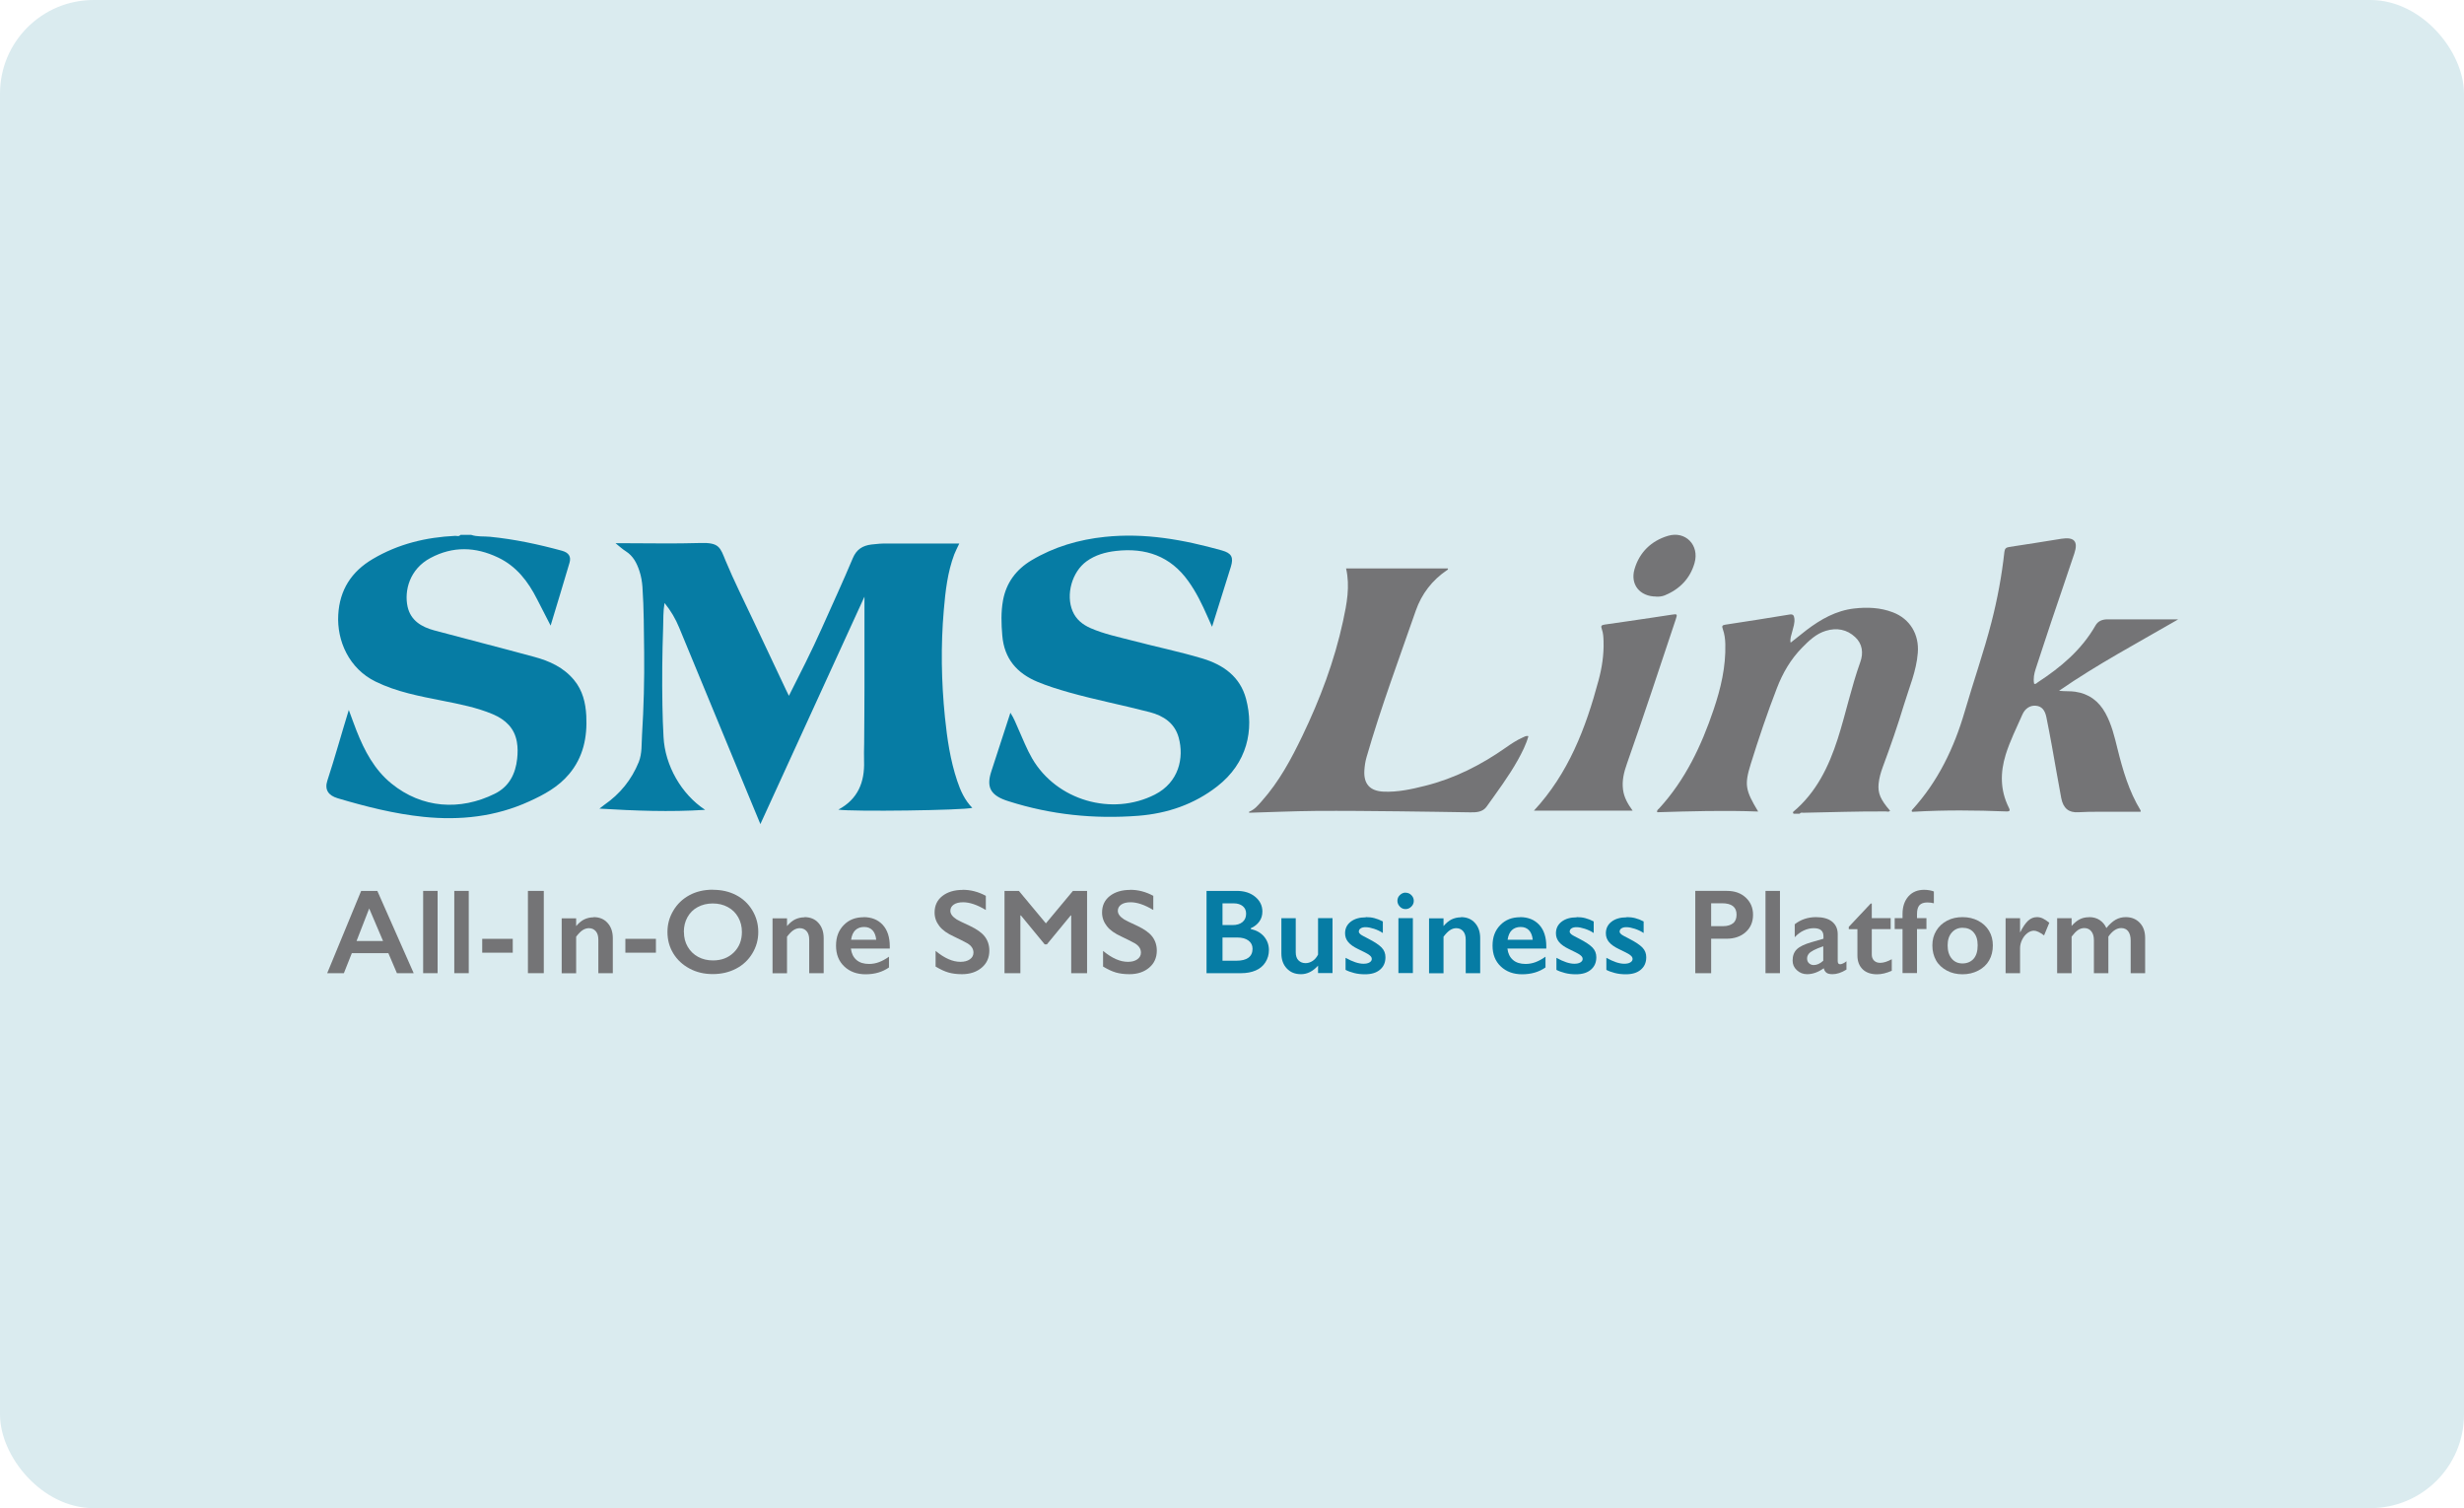 <?xml version="1.0" encoding="UTF-8"?><svg id="a" xmlns="http://www.w3.org/2000/svg" viewBox="0 0 245.27 150.12"><defs><style>.b{fill:#daebef;}.b,.c,.d{stroke-width:0px;}.c{fill:#067ca4;}.d{fill:#747476;}</style></defs><rect class="b" width="245.27" height="150.12" rx="9.32" ry="9.32"/><path class="c" d="M46.9,53.24c.61.21,1.25.13,1.88.19,2.43.24,4.81.75,7.16,1.39.68.19.93.58.75,1.2-.6,2.05-1.23,4.09-1.88,6.25-.48-.93-.92-1.78-1.35-2.63-.89-1.76-2.05-3.28-3.89-4.15-2.24-1.07-4.49-1.14-6.72.05-2.09,1.11-2.62,3.27-2.28,4.84.31,1.4,1.4,2.03,2.66,2.37,3.31.89,6.63,1.73,9.93,2.63,1.53.41,2.95,1.05,3.99,2.32.85,1.03,1.14,2.25,1.21,3.54.11,2.13-.29,4.12-1.71,5.81-1.07,1.28-2.49,2.05-3.97,2.72-3.35,1.53-6.88,1.91-10.51,1.54-2.92-.3-5.75-1.02-8.55-1.85-.95-.28-1.33-.87-1.03-1.77.75-2.29,1.39-4.62,2.13-7.02.28.75.51,1.41.77,2.07.79,1.99,1.77,3.87,3.47,5.25,3.04,2.48,6.84,2.73,10.29,1.02,1.42-.7,2.07-1.97,2.23-3.49.06-.55.07-1.12-.03-1.67-.24-1.39-1.15-2.22-2.38-2.75-1.61-.68-3.32-1.01-5.03-1.35-2.27-.45-4.54-.87-6.65-1.9-2.64-1.29-3.87-4.05-3.72-6.66.14-2.46,1.3-4.29,3.44-5.55,2.54-1.5,5.29-2.16,8.2-2.3.18,0,.38.09.53-.1h1.05Z"/><path class="d" d="M178.52,81c.02-.07-.12-.12,0-.21,2.28-1.92,3.52-4.48,4.41-7.25.81-2.53,1.35-5.14,2.25-7.65.32-.89.21-1.8-.51-2.47-.82-.77-1.83-.96-2.92-.63-.97.29-1.68.98-2.36,1.67-1.14,1.16-1.94,2.53-2.52,4.05-.96,2.48-1.81,5-2.6,7.54-.64,2.07-.54,2.6.74,4.73-3.39-.13-6.71-.03-10.05.07-.06-.22.12-.3.21-.4,2.59-2.83,4.19-6.22,5.4-9.8.72-2.12,1.23-4.28,1.17-6.54-.01-.51-.08-1.01-.25-1.49-.1-.29-.08-.39.25-.44,2.13-.32,4.26-.66,6.39-1.01.34-.06.44.08.48.36.07.48-.11.93-.22,1.38-.08.33-.23.65-.15,1.06.55-.44,1.06-.85,1.58-1.25,1.42-1.08,2.94-1.94,4.74-2.15,1.31-.15,2.61-.1,3.86.38,1.71.65,2.63,2.21,2.48,4.04-.14,1.82-.87,3.47-1.38,5.17-.63,2.08-1.34,4.13-2.1,6.17-.2.54-.36,1.09-.42,1.67-.09.96.18,1.58,1.14,2.7-.12.15-.29.07-.42.07-2.73-.02-5.47.08-8.2.13-.13,0-.28-.06-.37.1h-.63Z"/><path class="d" d="M124.35,80.79c.54-.2.89-.65,1.25-1.05,1.72-1.93,2.93-4.18,4.04-6.49,1.76-3.66,3.19-7.45,4.05-11.43.37-1.72.71-3.45.3-5.24h10.13c.05.1-.02.14-.08.17-1.48,1-2.53,2.37-3.11,4.03-1.68,4.84-3.48,9.65-4.9,14.58-.13.44-.19.88-.22,1.33-.08,1.35.56,2.05,1.92,2.11,1.41.06,2.77-.24,4.12-.58,2.93-.73,5.57-2.07,8.02-3.79.54-.38,1.09-.75,1.7-1.02.17-.07.33-.2.57-.13-.24.85-.63,1.61-1.05,2.37-.91,1.63-2.03,3.12-3.11,4.64-.38.54-1.01.58-1.61.57-2.33-.03-4.67-.08-7-.1-2.82-.03-5.64-.06-8.46-.04-2.19.02-4.38.12-6.57.18v-.1Z"/><path class="c" d="M96.8,80.41c-.84.25-11.97.4-13.35.18,1.96-1.05,2.63-2.75,2.56-4.83-.02-.59,0-1.18.01-1.78.01-1.85.03-3.69.03-5.54,0-2.97,0-5.95,0-9.05-3.47,7.58-6.89,15.07-10.36,22.64-.44-1.06-.86-2.08-1.28-3.09-2.27-5.49-4.54-10.99-6.81-16.48-.35-.85-.81-1.65-1.45-2.44-.15.86-.11,1.64-.14,2.43-.09,2.61-.12,5.22-.07,7.83.02,1.03.05,2.05.11,3.08.14,2.82,1.77,5.7,4.14,7.25-3.54.23-6.98.09-10.52-.12.21-.16.35-.27.49-.38,1.56-1.08,2.71-2.5,3.42-4.25.35-.87.27-1.82.33-2.73.17-2.73.24-5.46.21-8.19-.03-2.17-.02-4.35-.17-6.52-.04-.54-.13-1.07-.3-1.58-.26-.79-.62-1.5-1.36-1.97-.32-.2-.6-.46-1.02-.8h.66c2.6,0,5.19.06,7.79-.02,1.89-.06,1.97.45,2.51,1.77.84,2.02,1.83,3.98,2.76,5.96,1.09,2.31,2.18,4.62,3.27,6.93.08.17.17.34.27.55,1.14-2.26,2.27-4.47,3.28-6.74,1.03-2.32,2.1-4.62,3.08-6.96.37-.88.98-1.25,1.85-1.36.55-.07,1.11-.11,1.67-.1,2.33,0,4.67,0,7.08,0-.19.41-.37.74-.5,1.08-.67,1.78-.88,3.65-1.04,5.52-.31,3.56-.25,7.13.11,10.68.22,2.15.53,4.28,1.22,6.34.33.99.75,1.93,1.51,2.7Z"/><path class="c" d="M100.59,70.97c.35.53.55,1.09.79,1.62.44.98.83,1.99,1.37,2.92,2.43,4.16,7.92,5.76,12.21,3.58,2.39-1.22,2.92-3.66,2.37-5.67-.39-1.43-1.5-2.17-2.87-2.53-2.68-.7-5.39-1.22-8.05-1.97-1.05-.3-2.1-.62-3.11-1.04-2.08-.86-3.34-2.32-3.53-4.62-.1-1.17-.14-2.33.07-3.49.32-1.77,1.32-3.09,2.84-4,2.25-1.34,4.71-2.06,7.3-2.33,3.98-.42,7.84.28,11.65,1.35.97.27,1.18.69.89,1.63-.61,1.95-1.22,3.91-1.87,5.97-.17-.39-.31-.7-.45-1.01-.54-1.23-1.12-2.43-1.91-3.53-1.78-2.5-4.25-3.35-7.21-3.01-1.05.12-2.05.4-2.92,1.03-1.45,1.05-2.09,3.32-1.39,4.97.35.82.99,1.33,1.78,1.68,1.35.59,2.78.88,4.19,1.25,2.32.61,4.67,1.09,6.97,1.78,2.08.63,3.73,1.81,4.32,4,.83,3.11.12,6.4-2.86,8.72-2.31,1.8-4.97,2.7-7.85,2.93-4.4.34-8.72-.1-12.94-1.45-.1-.03-.2-.06-.3-.1-1.51-.55-1.9-1.35-1.4-2.87.63-1.93,1.26-3.86,1.9-5.84Z"/><path class="d" d="M216.79,61.67c-3.96,2.3-7.99,4.43-11.83,7.09.6.07,1.09.02,1.59.09,1.39.2,2.37.94,3.03,2.14.61,1.11.9,2.33,1.2,3.55.53,2.13,1.14,4.23,2.3,6.13.01.02,0,.06,0,.13-.73,0-1.45,0-2.18,0-1.34.02-2.68-.03-4.02.05-.96.06-1.5-.39-1.7-1.4-.33-1.74-.62-3.49-.94-5.24-.17-.94-.35-1.88-.54-2.82-.15-.74-.49-1.09-1.04-1.14-.56-.06-1.08.26-1.35.88-.58,1.32-1.23,2.61-1.66,3.99-.55,1.78-.55,3.53.29,5.23.13.26.21.44-.23.42-3.06-.12-6.13-.15-9.19.03-.07,0-.14,0-.19,0-.07-.08-.03-.14.01-.19,2.58-2.83,4.18-6.17,5.24-9.81.86-2.97,1.89-5.89,2.66-8.89.59-2.29,1.02-4.62,1.28-6.97.04-.33.16-.44.46-.49,1.74-.26,3.47-.54,5.21-.82,1.28-.2,1.7.25,1.29,1.47-.75,2.26-1.53,4.51-2.29,6.77-.53,1.57-1.03,3.14-1.55,4.7-.16.49-.26.97-.16,1.49.17.07.26-.07.36-.14,2.3-1.5,4.36-3.23,5.75-5.66.24-.43.66-.6,1.15-.61,2.35,0,4.7,0,7.06,0Z"/><path class="d" d="M162.51,80.69h-9.82c3.43-3.69,5.16-8.21,6.43-12.96.34-1.26.54-2.55.5-3.87-.01-.42-.03-.84-.17-1.23-.11-.31-.07-.41.28-.46,1.6-.22,3.2-.47,4.8-.7.64-.09,1.27-.19,1.91-.29.52-.08.54-.05.37.46-1.6,4.8-3.18,9.6-4.86,14.37-.3.84-.51,1.69-.39,2.6.1.77.47,1.41.96,2.09Z"/><path class="d" d="M164.86,59.38c-1.63,0-2.6-1.2-2.16-2.72.49-1.69,1.67-2.82,3.32-3.32,1.75-.53,3.16.92,2.66,2.69-.44,1.55-1.47,2.61-2.96,3.23-.3.12-.61.14-.87.13Z"/><path class="d" d="M37.56,88.68l3.62,8.19h-1.67l-.85-1.99h-3.64l-.79,1.99h-1.66l3.38-8.19h1.62ZM35.49,93.67h2.64l-1.38-3.24-1.26,3.24Z"/><path class="d" d="M43.56,88.68v8.19h-1.44v-8.19h1.44Z"/><path class="d" d="M46.66,88.68v8.19h-1.44v-8.19h1.44Z"/><path class="d" d="M51.04,93.45v1.38h-3.04v-1.38h3.04Z"/><path class="d" d="M54.13,88.68v8.19h-1.58v-8.19h1.58Z"/><path class="d" d="M59.08,91.29c.59,0,1.05.19,1.4.58s.52.89.52,1.52v3.48h-1.44v-3.33c0-.36-.08-.64-.25-.84s-.4-.31-.69-.31c-.22,0-.43.07-.63.2s-.41.35-.64.65v3.64h-1.44v-5.47h1.44v.77c.27-.31.54-.54.82-.67s.58-.2.91-.2Z"/><path class="d" d="M65.29,93.45v1.38h-3.04v-1.38h3.04Z"/><path class="d" d="M70.97,88.57c.85,0,1.61.17,2.29.52s1.22.85,1.62,1.51.6,1.38.6,2.17-.2,1.48-.59,2.13-.93,1.16-1.62,1.52-1.46.54-2.32.54-1.62-.18-2.31-.55-1.23-.87-1.62-1.51-.58-1.35-.58-2.13.19-1.46.58-2.12.92-1.17,1.6-1.54,1.46-.55,2.34-.55ZM68.08,92.77c0,.54.12,1.03.37,1.46s.59.77,1.03,1.01.94.36,1.49.36c.84,0,1.53-.26,2.07-.79s.81-1.21.81-2.04c0-.54-.12-1.03-.37-1.47s-.59-.77-1.03-1.01-.94-.36-1.5-.36-1.05.12-1.5.36-.78.58-1.02,1.01-.36.92-.36,1.47Z"/><path class="d" d="M80.07,91.29c.59,0,1.05.19,1.4.58s.52.89.52,1.52v3.48h-1.44v-3.33c0-.36-.08-.64-.25-.84s-.4-.31-.69-.31c-.22,0-.43.07-.63.2s-.41.35-.64.65v3.64h-1.44v-5.47h1.44v.77c.27-.31.54-.54.82-.67s.58-.2.91-.2Z"/><path class="d" d="M85.96,91.29c.8,0,1.44.26,1.91.77s.7,1.23.7,2.14v.22h-3.87c.06.49.24.86.55,1.13s.73.4,1.26.4c.34,0,.67-.06.99-.18s.65-.3.99-.54v1.07c-.64.45-1.42.68-2.33.68-.86,0-1.57-.26-2.12-.78s-.82-1.21-.82-2.07.25-1.51.76-2.04,1.17-.79,1.98-.79ZM87.22,93.54c-.04-.4-.16-.71-.36-.93s-.48-.34-.84-.34-.66.11-.88.32-.36.53-.42.95h2.5Z"/><path class="d" d="M95.83,88.57c.8,0,1.56.2,2.3.6v1.41c-.85-.51-1.6-.77-2.26-.77-.4,0-.71.08-.93.23s-.34.36-.34.62c0,.31.21.59.63.86.12.08.57.3,1.35.66.67.32,1.16.67,1.45,1.05s.45.85.45,1.39c0,.7-.25,1.27-.76,1.7s-1.16.65-1.97.65c-.52,0-.97-.06-1.35-.17s-.8-.31-1.27-.59v-1.56c.88.73,1.7,1.09,2.47,1.09.39,0,.7-.08.94-.25s.36-.39.36-.67c0-.38-.21-.69-.62-.93-.34-.19-.79-.41-1.33-.67-.64-.29-1.13-.63-1.44-1.03s-.48-.84-.48-1.36c0-.69.26-1.24.77-1.64s1.19-.61,2.03-.61Z"/><path class="d" d="M101.42,88.68l2.69,3.23,2.69-3.23h1.41v8.19h-1.58v-5.75h-.05l-2.37,2.88h-.22l-2.37-2.88h-.05v5.75h-1.58v-8.19h1.42Z"/><path class="d" d="M112.5,88.57c.8,0,1.56.2,2.3.6v1.41c-.85-.51-1.6-.77-2.26-.77-.4,0-.71.08-.93.23s-.34.36-.34.62c0,.31.21.59.63.86.12.08.57.3,1.35.66.67.32,1.16.67,1.45,1.05s.45.85.45,1.39c0,.7-.25,1.27-.76,1.7s-1.16.65-1.97.65c-.52,0-.97-.06-1.35-.17s-.8-.31-1.27-.59v-1.56c.88.73,1.7,1.09,2.47,1.09.39,0,.7-.08.94-.25s.36-.39.36-.67c0-.38-.21-.69-.62-.93-.34-.19-.79-.41-1.33-.67-.64-.29-1.13-.63-1.44-1.03s-.48-.84-.48-1.36c0-.69.26-1.24.77-1.64s1.19-.61,2.03-.61Z"/><path class="c" d="M123.12,88.68c.75,0,1.36.2,1.83.59s.71.88.71,1.46c0,.38-.1.71-.3.99s-.48.51-.86.68v.07c.57.13,1.01.38,1.33.76s.48.83.48,1.34c0,.45-.12.86-.35,1.22s-.55.63-.97.81-.9.27-1.46.27h-3.43v-8.19h3ZM122.69,92.08c.42,0,.75-.1.99-.3s.36-.48.36-.83c0-.32-.11-.57-.33-.75s-.52-.28-.88-.28h-1.14v2.16h1ZM123.06,95.63c.54,0,.94-.1,1.21-.3s.41-.5.41-.89c0-.35-.14-.62-.41-.82s-.64-.3-1.09-.3h-1.49v2.31h1.37Z"/><path class="c" d="M128.98,91.39v3.39c0,.36.09.63.27.81s.41.28.71.28c.24,0,.47-.07.7-.22s.4-.36.54-.63v-3.63h1.44v5.47h-1.44v-.74c-.52.57-1.08.85-1.69.85s-1.06-.19-1.42-.57-.54-.88-.54-1.5v-3.5h1.44Z"/><path class="c" d="M135.96,91.29c.3,0,.58.03.85.1s.55.18.84.33v1.15c-.27-.18-.57-.32-.88-.42s-.59-.16-.84-.16c-.21,0-.37.04-.49.12s-.18.19-.18.33c0,.08.05.16.15.25s.37.23.8.45c.62.32,1.06.61,1.32.88s.38.59.38.96c0,.53-.18.94-.55,1.25s-.86.45-1.49.45c-.39,0-.75-.04-1.09-.13s-.62-.19-.84-.31v-1.2c.7.39,1.29.59,1.78.59.25,0,.45-.04.6-.13s.23-.2.23-.35c0-.09-.03-.16-.08-.23s-.14-.14-.25-.22-.45-.25-1.03-.53c-.44-.21-.77-.44-.98-.69s-.32-.54-.32-.88c0-.48.19-.87.57-1.16s.88-.43,1.49-.43Z"/><path class="c" d="M139.92,88.86c.22,0,.41.08.57.24s.24.35.24.57-.08.41-.24.57-.35.25-.58.25-.41-.08-.57-.25-.24-.36-.24-.57c0-.23.08-.42.25-.58s.35-.24.57-.24ZM140.64,91.39v5.47h-1.44v-5.47h1.44Z"/><path class="c" d="M145.42,91.29c.59,0,1.05.19,1.4.58s.52.89.52,1.52v3.48h-1.44v-3.33c0-.36-.08-.64-.25-.84s-.4-.31-.69-.31c-.22,0-.43.07-.63.2s-.41.35-.64.65v3.64h-1.44v-5.47h1.44v.77c.27-.31.54-.54.82-.67s.58-.2.91-.2Z"/><path class="c" d="M151.31,91.29c.8,0,1.44.26,1.91.77s.7,1.23.7,2.14v.22h-3.87c.06.49.24.86.55,1.13s.73.4,1.26.4c.34,0,.67-.06.99-.18s.65-.3.99-.54v1.07c-.64.45-1.42.68-2.33.68-.86,0-1.57-.26-2.12-.78s-.82-1.21-.82-2.07.25-1.51.76-2.04,1.17-.79,1.98-.79ZM152.57,93.54c-.04-.4-.16-.71-.36-.93s-.48-.34-.84-.34-.66.11-.88.32-.36.53-.42.95h2.5Z"/><path class="c" d="M156.95,91.29c.3,0,.58.03.85.1s.55.18.84.33v1.15c-.27-.18-.57-.32-.88-.42s-.59-.16-.84-.16c-.21,0-.37.04-.49.12s-.18.19-.18.33c0,.08.05.16.15.25s.37.23.8.45c.62.32,1.06.61,1.32.88s.38.59.38.96c0,.53-.18.94-.55,1.25s-.86.45-1.49.45c-.39,0-.75-.04-1.09-.13s-.62-.19-.84-.31v-1.2c.7.39,1.29.59,1.78.59.25,0,.45-.04.6-.13s.23-.2.23-.35c0-.09-.03-.16-.08-.23s-.14-.14-.25-.22-.45-.25-1.03-.53c-.44-.21-.77-.44-.98-.69s-.32-.54-.32-.88c0-.48.19-.87.57-1.16s.88-.43,1.49-.43Z"/><path class="c" d="M161.92,91.29c.3,0,.58.03.85.1s.55.18.84.33v1.15c-.27-.18-.57-.32-.88-.42s-.59-.16-.84-.16c-.21,0-.37.04-.49.12s-.18.19-.18.33c0,.08.05.16.15.25s.37.23.8.45c.62.32,1.06.61,1.32.88s.38.59.38.96c0,.53-.18.94-.55,1.25s-.86.45-1.49.45c-.39,0-.75-.04-1.09-.13s-.62-.19-.84-.31v-1.2c.7.39,1.29.59,1.78.59.25,0,.45-.04.6-.13s.23-.2.23-.35c0-.09-.03-.16-.08-.23s-.14-.14-.25-.22-.45-.25-1.03-.53c-.44-.21-.77-.44-.98-.69s-.32-.54-.32-.88c0-.48.19-.87.57-1.16s.88-.43,1.49-.43Z"/><path class="d" d="M171.91,88.68c.77,0,1.39.22,1.87.67s.72,1.01.72,1.71-.24,1.28-.73,1.72-1.12.66-1.92.66h-1.52v3.43h-1.58v-8.19h3.16ZM171.52,92.19c.42,0,.75-.1.99-.29s.35-.48.35-.86c0-.75-.48-1.13-1.45-1.13h-1.08v2.28h1.19Z"/><path class="d" d="M177.18,88.68v8.19h-1.44v-8.19h1.44Z"/><path class="d" d="M180.76,91.29c.7,0,1.24.15,1.61.45s.56.72.56,1.25v2.68c0,.21.08.31.25.31.07,0,.17-.03.3-.09s.23-.13.32-.21v.83c-.5.31-.96.46-1.38.46-.26,0-.46-.04-.59-.13s-.24-.24-.29-.46c-.55.39-1.1.59-1.66.59-.39,0-.73-.13-1.02-.4s-.42-.58-.42-.96c0-.47.14-.85.42-1.12s.77-.51,1.48-.71l1.17-.34v-.25c0-.54-.32-.8-.97-.8-.33,0-.66.08-.99.23s-.63.38-.9.67v-1.29c.6-.47,1.31-.71,2.13-.71ZM179.88,95.4c0,.2.06.36.19.48s.28.18.47.18c.32,0,.63-.14.95-.43v-1.44c-.4.14-.72.27-.95.39s-.4.24-.5.37-.16.28-.16.46Z"/><path class="d" d="M186.2,89.94h.12v1.45h1.88v1.09h-1.88v2.53c0,.25.07.45.22.6s.35.23.61.23c.34,0,.72-.12,1.16-.36v1.15c-.52.23-1.01.35-1.46.35-.62,0-1.1-.17-1.44-.5s-.52-.79-.52-1.37v-2.62h-.86v-.23l2.17-2.31Z"/><path class="d" d="M191.55,88.57c.17,0,.34.02.52.05s.32.07.43.12v1.17c-.2-.05-.42-.08-.65-.08-.35,0-.61.09-.78.27s-.25.48-.25.9v.39h.94v1.09h-.94v4.38h-1.44v-4.38h-.78v-1.09h.78v-.41c0-.74.2-1.32.59-1.76s.92-.65,1.58-.65Z"/><path class="d" d="M195.36,91.29c.57,0,1.09.12,1.55.36s.82.57,1.08,1,.38.92.38,1.46-.12,1.06-.37,1.49-.6.76-1.08,1.01-1,.37-1.57.37-1.1-.12-1.56-.37-.83-.58-1.07-1.01-.37-.92-.37-1.49.13-1.04.39-1.47.62-.76,1.08-1,.97-.35,1.54-.35ZM193.87,94.1c0,.55.13.98.4,1.31s.63.49,1.08.49.84-.16,1.11-.47.4-.76.4-1.34-.14-.98-.41-1.29-.64-.45-1.1-.45c-.44,0-.79.16-1.07.48s-.41.74-.41,1.27Z"/><path class="d" d="M202.77,91.29c.19,0,.38.04.57.13s.4.23.65.43l-.52,1.26c-.42-.31-.75-.47-1.01-.47-.22,0-.44.08-.66.25s-.39.39-.52.66-.2.55-.2.82v2.5h-1.44v-5.47h1.44v1.39h.02c.26-.53.53-.91.79-1.15s.56-.35.87-.35Z"/><path class="d" d="M207.95,91.29c.42,0,.78.1,1.07.3s.51.46.65.79c.31-.38.62-.66.92-.83s.64-.26,1.01-.26c.58,0,1.04.19,1.4.57s.53.88.53,1.51v3.5h-1.44v-3.26c0-.38-.08-.68-.24-.9s-.4-.33-.71-.33c-.44,0-.87.28-1.27.85v3.64h-1.44v-3.29c0-.38-.09-.67-.26-.88s-.4-.32-.69-.32c-.23,0-.45.07-.64.2s-.4.35-.63.65v3.64h-1.44v-5.47h1.44v.77c.26-.3.53-.52.8-.66s.58-.21.93-.21Z"/></svg>